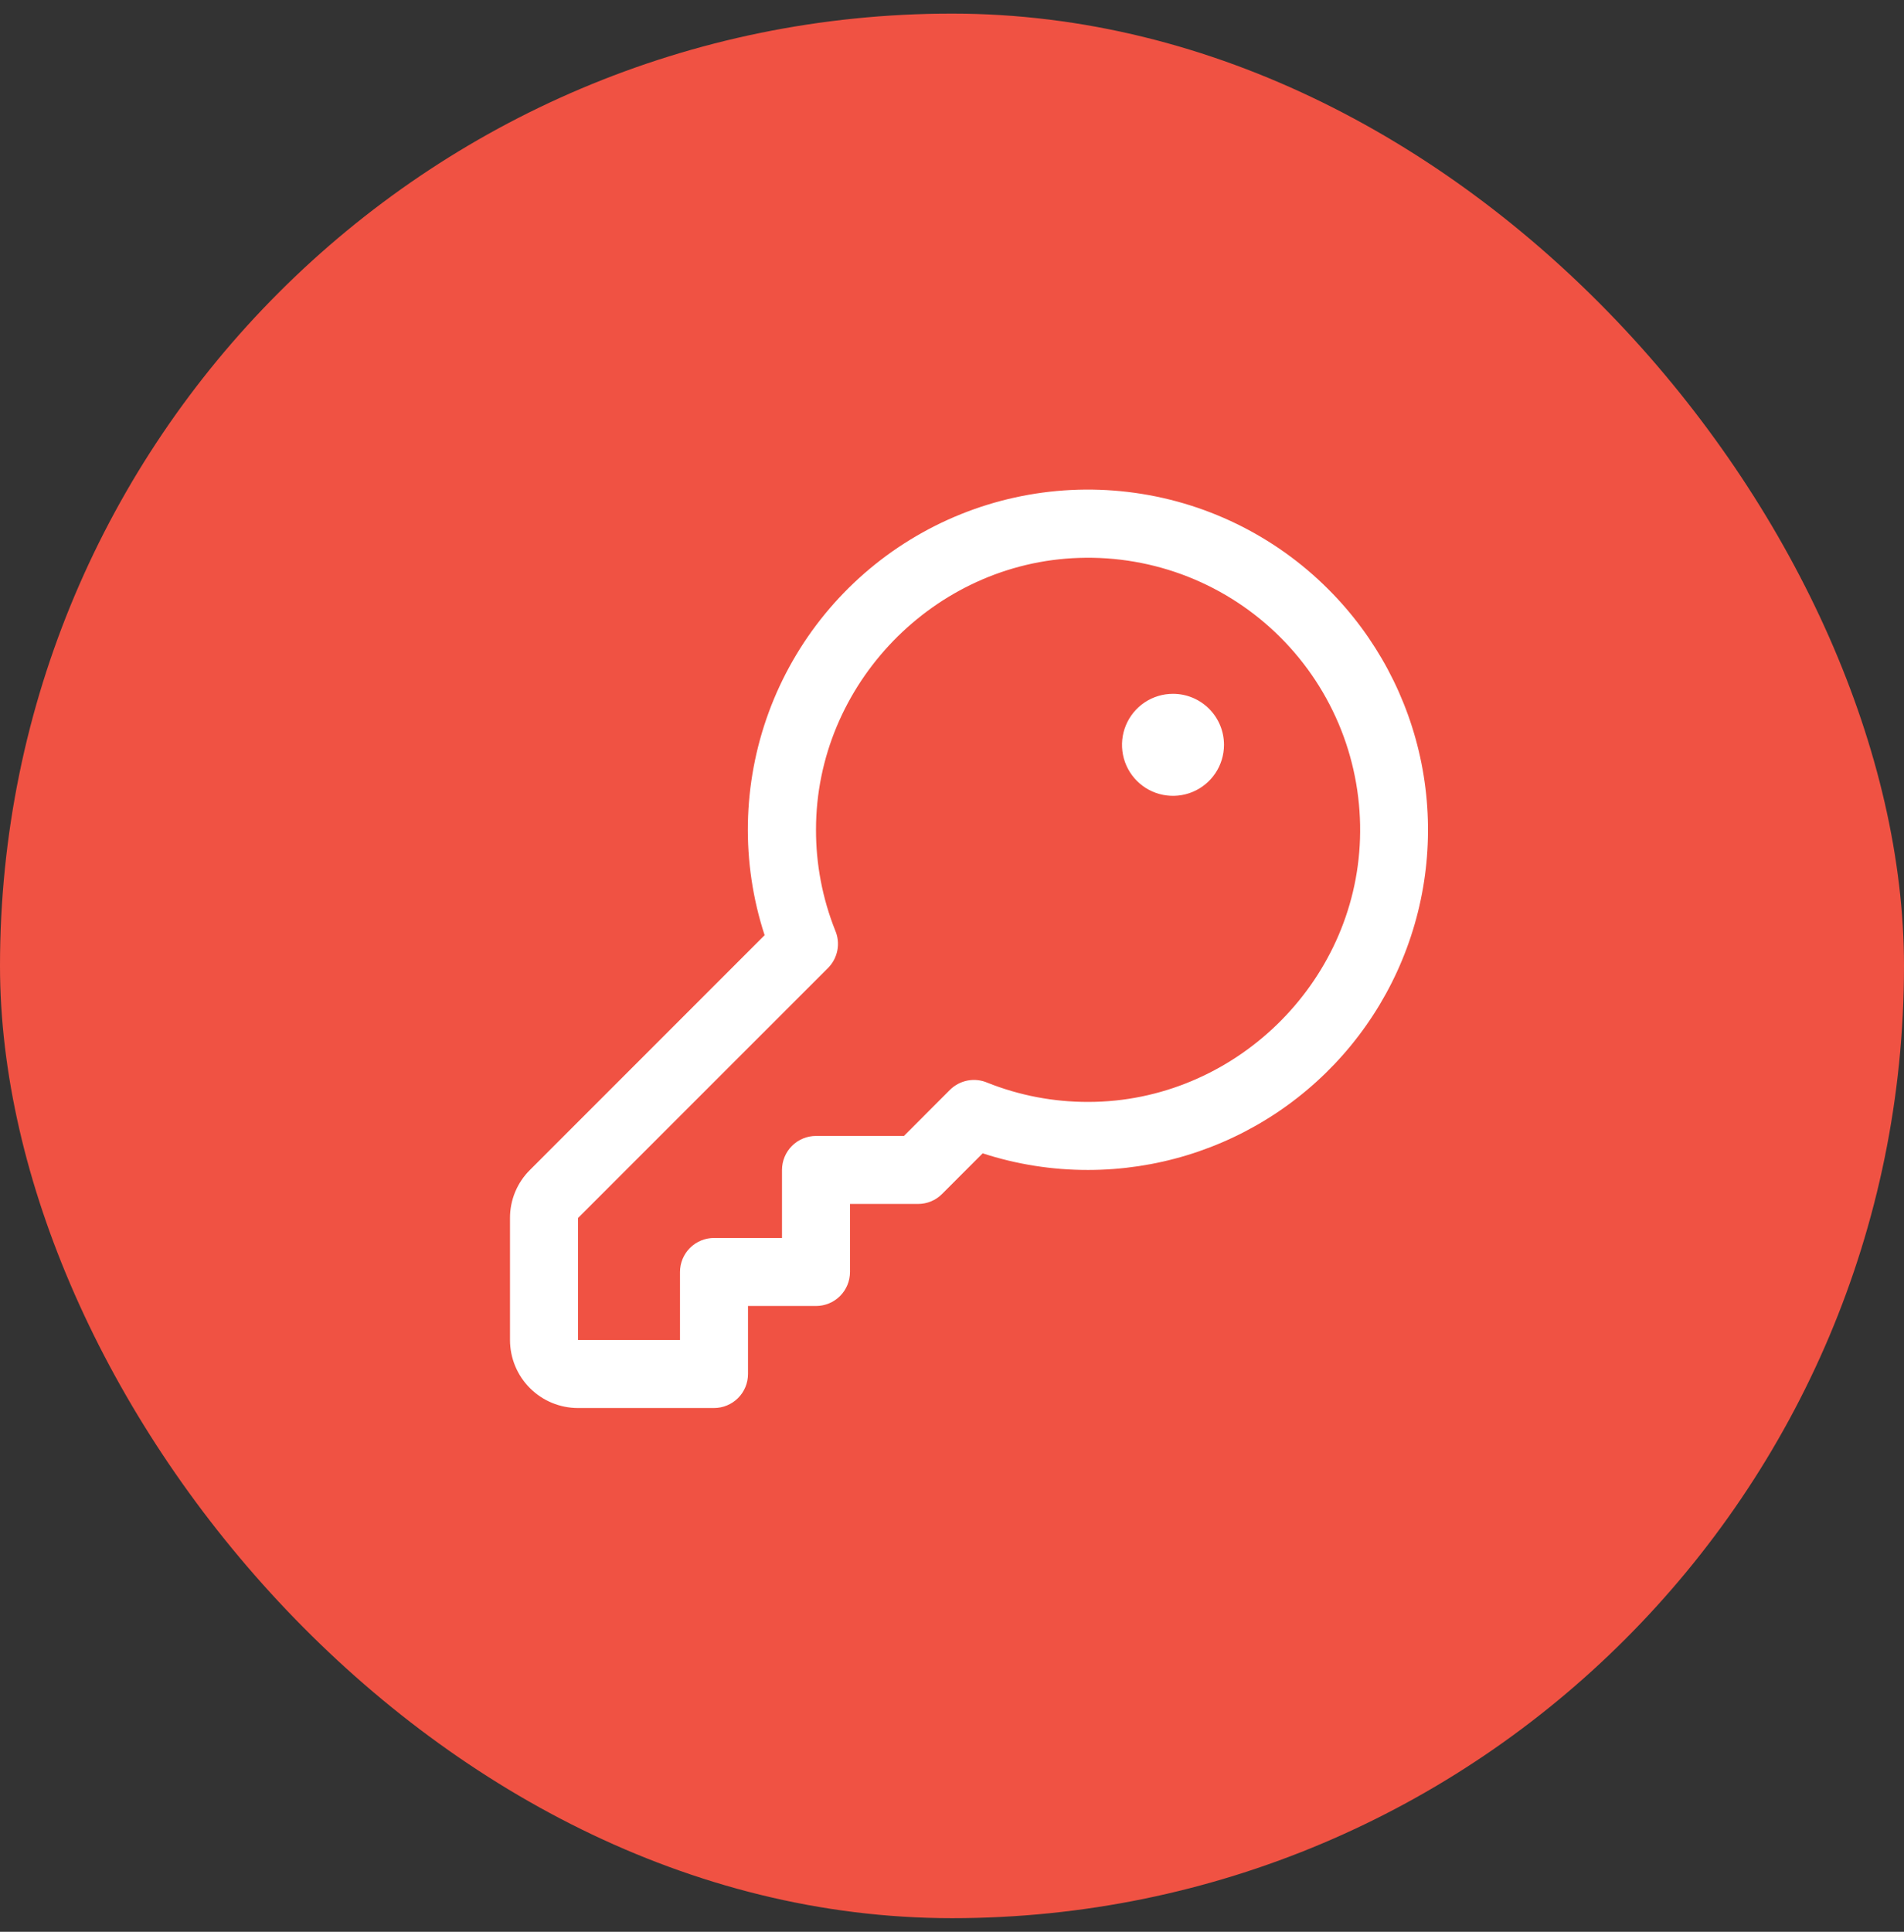 <svg width="70" height="71" viewBox="0 0 70 71" fill="none" xmlns="http://www.w3.org/2000/svg">
<rect x="0" y="0" width="70" height="71" fill="#333333" stroke="none"/>
<rect y="0.5" width="70" height="70" rx="35" fill="#F05243"/>
<path d="M48.839 21.661C46.854 19.673 44.256 18.411 41.466 18.081C38.675 17.75 35.855 18.369 33.46 19.838C31.064 21.307 29.234 23.54 28.263 26.177C27.293 28.814 27.239 31.701 28.111 34.372L19.483 43C19.25 43.231 19.065 43.507 18.939 43.81C18.813 44.114 18.749 44.439 18.75 44.767V49.25C18.75 49.913 19.013 50.549 19.482 51.018C19.951 51.487 20.587 51.75 21.25 51.75H26.25C26.581 51.75 26.899 51.618 27.134 51.384C27.368 51.15 27.5 50.832 27.5 50.5V48H30C30.331 48 30.649 47.868 30.884 47.634C31.118 47.4 31.25 47.082 31.25 46.75V44.25H33.75C33.914 44.25 34.077 44.218 34.229 44.155C34.38 44.093 34.518 44.001 34.634 43.884L36.128 42.389C37.378 42.796 38.685 43.002 40 43H40.016C42.487 42.997 44.901 42.262 46.955 40.887C49.008 39.512 50.608 37.56 51.552 35.276C52.496 32.993 52.742 30.481 52.26 28.058C51.777 25.634 50.586 23.408 48.839 21.661ZM50 30.828C49.83 36.155 45.352 40.494 40.017 40.5H40C38.735 40.502 37.48 40.263 36.305 39.795C36.075 39.696 35.82 39.667 35.574 39.714C35.327 39.761 35.101 39.881 34.923 40.058L33.233 41.75H30C29.669 41.75 29.351 41.882 29.116 42.116C28.882 42.351 28.75 42.669 28.75 43V45.5H26.25C25.919 45.5 25.601 45.632 25.366 45.866C25.132 46.101 25 46.419 25 46.75V49.25H21.25V44.767L30.442 35.577C30.619 35.399 30.739 35.173 30.786 34.926C30.833 34.68 30.805 34.425 30.705 34.195C30.236 33.016 29.996 31.757 30 30.488C30 25.153 34.345 20.675 39.672 20.505C41.04 20.459 42.403 20.695 43.677 21.197C44.95 21.7 46.107 22.459 47.075 23.427C48.043 24.394 48.802 25.551 49.306 26.824C49.809 28.097 50.045 29.46 50 30.828ZM45 27.375C45 27.746 44.89 28.108 44.684 28.417C44.478 28.725 44.185 28.965 43.843 29.107C43.5 29.249 43.123 29.286 42.759 29.214C42.395 29.142 42.061 28.963 41.799 28.701C41.537 28.439 41.358 28.105 41.286 27.741C41.214 27.377 41.251 27 41.393 26.657C41.535 26.315 41.775 26.022 42.083 25.816C42.392 25.61 42.754 25.5 43.125 25.5C43.622 25.5 44.099 25.698 44.451 26.049C44.803 26.401 45 26.878 45 27.375Z" fill="white"/>
</svg>
